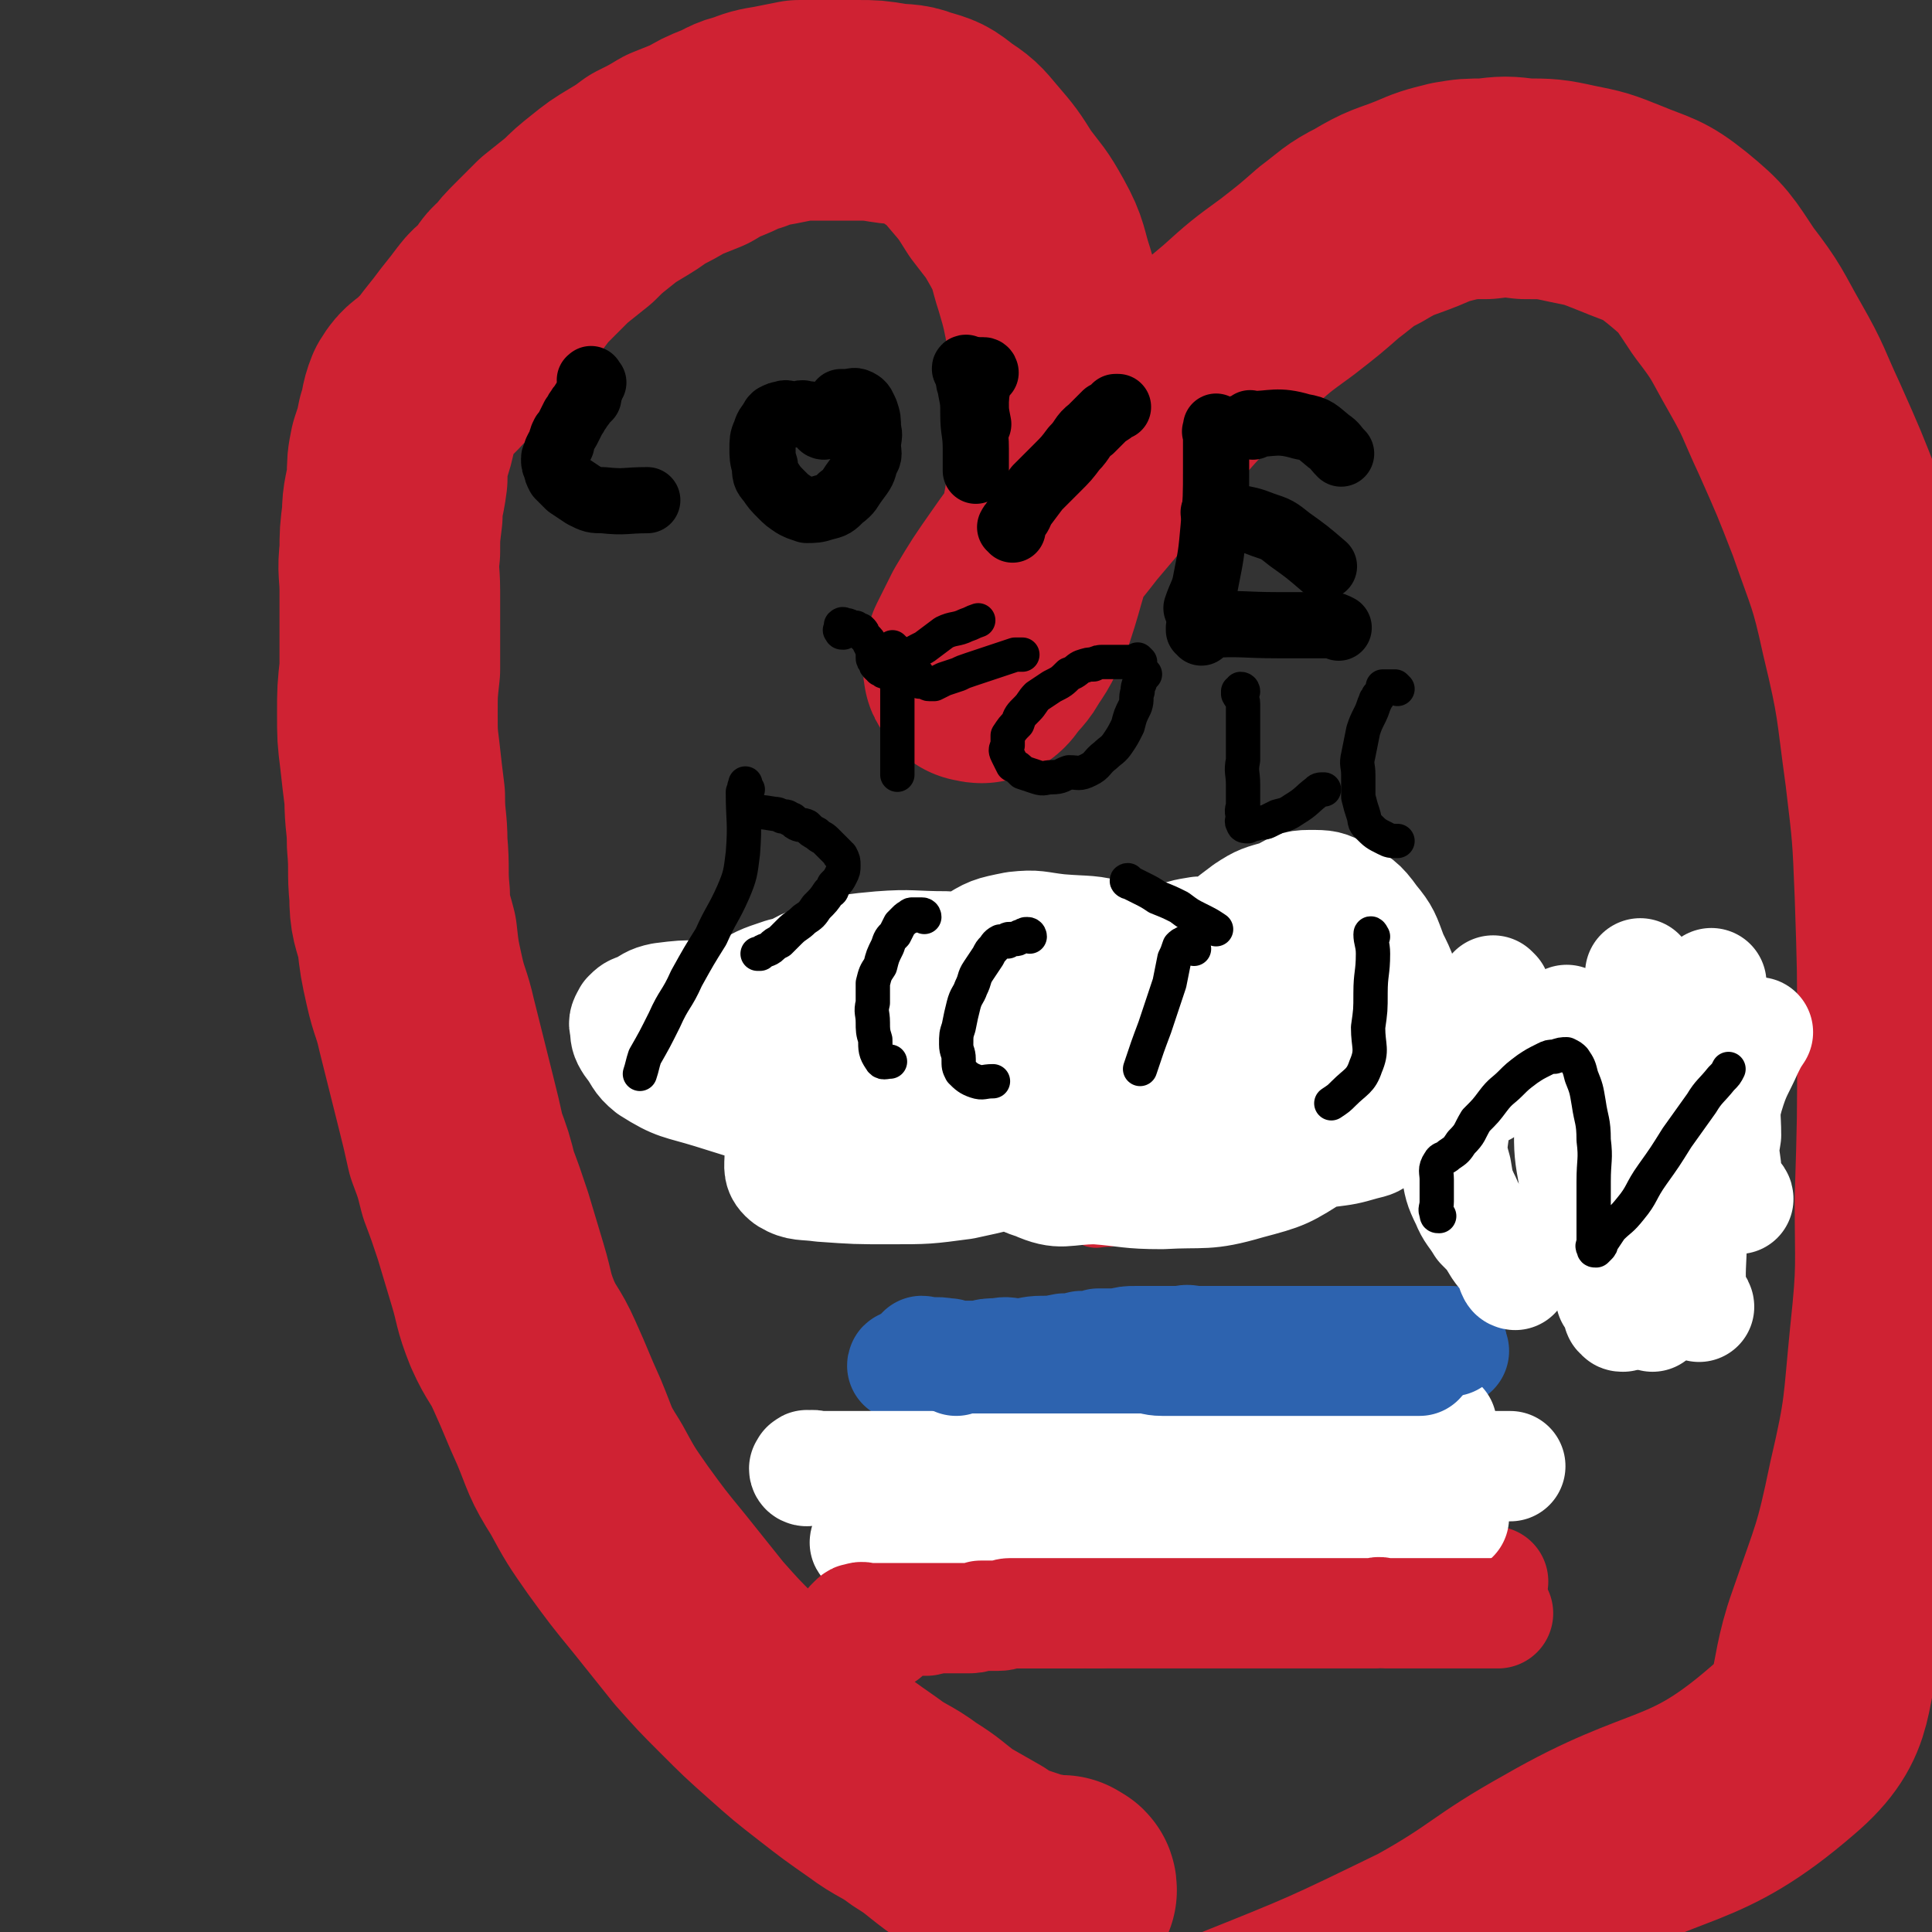 <svg viewBox='0 0 788 788' version='1.1' xmlns='http://www.w3.org/2000/svg' xmlns:xlink='http://www.w3.org/1999/xlink'><rect x="0" y="0" width="788" height="788" fill="#333333" stroke="none"/><g fill='none' stroke='#CF2233' stroke-width='90' stroke-linecap='round' stroke-linejoin='round'><path d='M435,771c0,-1 0,-1 -1,-1 0,-1 0,0 -1,0 0,0 0,-1 0,-1 -1,0 -2,0 -3,0 -1,0 -1,0 -3,0 -2,-1 -2,-1 -4,-1 -3,-1 -3,-1 -6,-2 -3,-1 -3,-1 -6,-2 -5,-2 -5,-2 -9,-5 -7,-4 -7,-4 -14,-8 -8,-6 -7,-6 -15,-11 -8,-6 -9,-5 -17,-11 -10,-7 -10,-7 -19,-14 -9,-7 -9,-7 -18,-15 -9,-8 -9,-8 -18,-17 -8,-8 -8,-8 -16,-17 -8,-10 -8,-10 -16,-20 -9,-11 -9,-11 -17,-22 -7,-10 -7,-10 -13,-21 -7,-11 -6,-11 -11,-23 -5,-11 -5,-12 -10,-23 -4,-9 -5,-8 -9,-17 -4,-10 -3,-10 -6,-20 -3,-10 -3,-10 -6,-20 -3,-9 -3,-9 -6,-17 -2,-8 -2,-8 -5,-16 -2,-9 -2,-9 -4,-17 -2,-8 -2,-8 -4,-16 -2,-8 -2,-8 -4,-16 -2,-9 -3,-9 -5,-18 -2,-9 -2,-9 -3,-18 -2,-8 -3,-8 -3,-17 -1,-10 0,-10 -1,-21 0,-9 -1,-9 -1,-19 -1,-8 -1,-8 -2,-17 -1,-8 -1,-8 -1,-17 0,-9 0,-9 1,-18 0,-9 0,-9 0,-17 0,-8 0,-8 0,-15 0,-8 -1,-8 0,-16 0,-7 0,-7 1,-15 0,-7 1,-7 2,-15 0,-6 0,-6 1,-11 2,-6 2,-6 3,-11 2,-6 1,-6 3,-11 3,-5 4,-4 8,-8 4,-4 4,-4 7,-8 4,-5 4,-5 7,-9 4,-5 4,-5 7,-9 3,-4 4,-3 7,-7 3,-4 2,-4 6,-7 3,-4 3,-4 7,-8 4,-4 4,-4 8,-8 5,-4 5,-4 10,-8 4,-4 4,-4 9,-8 5,-4 5,-4 10,-7 5,-3 5,-3 9,-6 6,-3 6,-3 11,-6 5,-2 5,-2 10,-4 5,-3 5,-3 10,-5 5,-2 5,-3 10,-4 5,-2 5,-2 11,-3 5,-1 5,-1 10,-2 6,0 6,0 12,0 6,0 6,0 12,0 6,0 6,0 12,1 6,1 7,0 12,2 7,2 7,2 12,6 6,4 6,4 11,10 6,7 6,7 11,15 6,8 6,7 11,16 5,9 4,10 7,19 3,10 3,11 5,21 2,10 2,10 2,20 0,12 0,12 0,24 -1,13 -1,13 -3,27 -2,11 -2,11 -6,22 -3,10 -3,11 -6,20 -4,8 -3,8 -8,15 -2,4 -3,4 -6,8 -1,1 -1,2 -3,3 -1,1 -1,0 -2,0 -1,0 -1,0 -1,0 -1,-1 -1,-1 -1,-2 0,-3 0,-3 1,-6 3,-6 3,-6 6,-12 6,-10 6,-10 13,-20 9,-13 10,-13 20,-26 11,-13 11,-13 22,-26 12,-14 11,-14 23,-27 10,-11 10,-11 22,-21 10,-9 10,-9 21,-17 9,-7 9,-7 17,-14 8,-6 8,-7 16,-11 10,-6 10,-5 20,-9 7,-3 7,-3 15,-5 6,-1 6,-1 13,-1 8,-1 8,-1 16,0 9,0 10,0 19,2 10,2 10,2 20,6 12,5 13,4 23,12 11,9 11,10 19,22 10,13 9,13 17,27 8,14 7,14 14,29 8,18 8,18 15,36 8,23 9,23 14,46 7,29 6,29 10,58 3,25 3,25 4,50 1,30 1,30 1,59 0,33 0,33 -1,65 0,28 1,28 -2,56 -3,30 -2,31 -9,61 -6,29 -7,29 -17,58 -9,25 -2,33 -22,50 -37,32 -46,23 -91,49 -27,15 -26,18 -53,33 -39,19 -39,19 -79,35 -46,19 -45,23 -92,36 -32,8 -34,7 -66,7 -8,0 -7,-4 -14,-8 '/></g>
<g fill='none' stroke='#CF2233' stroke-width='7' stroke-linecap='round' stroke-linejoin='round'><path d='M314,386c0,0 0,-1 -1,-1 0,0 0,0 0,-1 0,0 0,0 -1,0 0,-1 0,-1 -1,-1 0,0 -1,0 -1,0 -1,1 -1,1 -2,2 -1,2 -1,2 -2,4 -1,4 -2,4 -2,8 -1,12 -1,12 -1,24 -1,19 -1,19 -2,39 0,5 0,5 0,9 '/><path d='M299,390c0,0 0,-1 -1,-1 0,0 0,1 0,1 0,0 0,0 -1,0 0,0 -1,0 -1,0 0,-1 0,-1 1,-1 0,-1 0,-1 1,-1 1,-1 1,-1 2,-2 3,-1 2,-1 5,-2 3,-2 4,-2 7,-2 5,-1 5,0 9,0 5,-1 5,-1 11,0 5,0 5,0 10,1 4,1 4,1 8,3 3,2 3,3 5,6 1,3 1,3 1,6 1,3 2,3 1,6 -2,3 -2,4 -5,6 -11,6 -12,6 -24,11 -20,7 -20,6 -41,11 -8,2 -8,2 -17,3 '/><path d='M407,369c0,0 0,0 -1,-1 0,0 0,0 -1,0 -1,0 -1,0 -1,0 -1,0 -1,0 -2,1 -1,0 -1,0 -1,1 -1,2 -1,2 -2,4 -1,3 -1,3 -1,7 -2,5 -2,5 -3,10 -1,7 0,7 -1,14 -1,7 -1,7 -2,15 -1,8 -1,8 -1,15 -1,7 -1,7 0,14 0,5 0,5 2,10 1,3 1,3 4,5 2,2 3,2 6,3 3,1 3,0 6,0 1,0 1,0 2,0 '/><path d='M445,371c0,0 -1,-1 -1,-1 -1,0 -1,0 -1,0 -1,1 -1,1 -1,1 -1,1 -1,1 -1,3 0,2 0,2 -1,5 0,6 0,6 0,11 -1,6 -1,6 -1,13 -1,9 0,9 -1,17 -1,8 -1,8 -1,17 -1,8 -1,8 -2,15 -1,7 -1,7 -1,15 -1,7 -1,7 -1,14 0,5 -1,5 0,11 0,4 0,5 2,8 3,3 4,3 9,5 4,1 4,0 9,0 '/><path d='M526,378c0,0 -1,0 -1,-1 -1,0 -1,-1 -1,-1 -2,0 -2,0 -3,0 -2,1 -2,2 -3,4 -1,2 0,2 -1,5 -1,5 -2,5 -3,10 -1,12 0,12 -1,24 -1,13 -1,13 -3,25 -3,16 -2,17 -6,33 0,2 -1,2 -2,4 '/><path d='M485,378c-1,0 -1,0 -1,-1 -1,0 -1,-1 0,-1 1,-1 1,-1 2,-1 2,-1 2,-1 5,-1 8,0 8,0 17,0 12,0 12,0 24,0 '/><path d='M615,396c0,0 -1,0 -1,-1 0,0 1,-1 1,0 -1,1 -1,1 -2,3 -2,5 -3,5 -5,11 -4,11 -4,11 -8,22 -4,12 -4,12 -7,24 -2,7 -1,7 -2,13 '/><path d='M647,537c0,0 0,0 -1,-1 0,0 0,0 -1,-1 -1,-1 -1,-1 -2,-2 -1,-3 -1,-3 -1,-5 0,-7 0,-7 0,-13 1,-8 0,-8 1,-17 2,-9 1,-9 4,-19 3,-7 4,-7 8,-15 3,-6 4,-5 7,-11 3,-3 2,-3 5,-6 1,-3 1,-3 3,-5 1,0 1,-1 2,-1 1,0 2,-1 3,0 3,4 3,5 5,9 2,6 3,6 5,13 2,7 1,7 3,14 2,8 2,8 3,15 1,6 1,6 2,13 1,4 1,4 2,8 0,2 1,2 1,4 0,1 0,2 0,1 1,-1 1,-2 2,-3 2,-7 3,-7 5,-14 4,-13 3,-13 7,-25 3,-11 3,-11 7,-21 3,-9 2,-9 5,-17 1,-3 2,-3 3,-5 '/></g>
<g fill='none' stroke='#2D63AF' stroke-width='27' stroke-linecap='round' stroke-linejoin='round'><path d='M375,561c0,0 0,0 -1,-1 0,0 -1,0 -1,0 0,-1 1,-1 1,-1 6,0 6,0 11,0 8,0 8,0 15,0 5,0 5,0 11,0 5,0 5,0 11,0 4,0 4,0 8,0 5,0 5,0 9,0 6,0 6,0 11,0 2,0 2,0 4,0 5,0 5,0 9,-1 5,0 5,0 9,0 4,-1 4,-1 7,-1 4,-1 4,-1 8,-1 4,0 4,0 7,0 6,0 6,0 11,0 3,-1 3,-1 6,-1 4,-1 4,-1 8,-1 5,0 5,0 10,-1 5,0 5,0 9,0 5,-1 5,-1 10,-1 3,-1 3,-1 6,-1 5,0 5,0 10,0 2,0 2,0 5,0 4,0 4,0 7,0 4,-1 4,-1 7,-1 1,0 1,0 3,0 0,0 0,0 1,0 2,1 2,1 4,1 0,0 0,0 1,0 '/></g>
<g fill='none' stroke='#2D63AF' stroke-width='45' stroke-linecap='round' stroke-linejoin='round'><path d='M370,558c0,-1 -1,-1 -1,-1 -1,-1 -1,0 -1,0 2,0 2,0 4,0 4,0 4,0 9,0 3,0 3,0 6,0 3,0 3,0 6,0 1,0 1,0 3,0 3,0 3,0 6,0 3,0 3,0 6,0 3,0 3,0 6,0 3,0 3,0 6,0 3,0 3,0 7,0 2,0 2,0 4,0 1,0 1,-1 3,-1 3,0 3,0 6,0 2,0 2,0 4,0 4,0 4,0 7,0 1,0 1,0 2,0 2,0 2,0 3,0 3,0 3,0 6,0 2,0 2,0 5,0 1,0 1,0 3,0 2,0 2,0 3,0 2,0 2,0 3,0 2,0 2,0 4,0 1,0 1,0 2,0 2,0 2,0 3,0 2,0 2,0 3,0 2,0 2,0 3,0 2,0 2,0 3,0 2,0 2,0 4,0 2,-1 2,0 4,0 2,0 2,0 4,0 2,0 2,0 4,0 1,0 1,0 1,0 1,-1 1,-1 1,-1 2,-1 2,-1 3,-1 2,0 2,0 3,-1 2,0 3,0 5,0 1,0 1,0 2,0 1,-1 1,-1 1,-1 0,-1 0,-1 1,-1 0,0 0,0 0,0 1,0 1,-1 2,-1 1,0 1,0 2,0 1,0 1,0 2,-1 1,0 1,0 2,0 1,0 1,0 2,0 2,0 2,0 3,0 1,0 1,0 2,0 2,0 2,0 3,1 2,0 2,0 3,0 1,0 1,0 3,0 1,0 1,0 2,0 1,0 1,0 3,0 1,0 1,0 2,0 1,0 1,0 3,0 1,0 1,0 3,0 1,0 1,0 3,0 2,0 2,0 3,0 2,0 2,0 4,0 2,0 2,0 4,0 2,0 2,0 4,0 1,0 1,0 3,0 1,0 1,0 3,0 1,0 1,-1 2,0 2,0 2,0 3,1 '/></g>
<g fill='none' stroke='#CF2233' stroke-width='45' stroke-linecap='round' stroke-linejoin='round'><path d='M361,667c0,0 -1,-1 -1,-1 -1,0 -1,1 -1,1 0,-1 0,-1 1,-2 0,0 0,0 0,-1 0,0 -1,0 0,-1 0,0 0,0 0,-1 1,0 1,0 2,0 1,0 1,0 2,0 1,0 1,0 2,0 1,0 1,0 2,0 2,-1 2,-1 3,-1 2,0 2,0 3,0 2,0 2,0 4,0 1,-1 1,-1 3,-1 1,0 1,0 3,-1 2,0 2,0 4,-1 3,0 3,0 6,0 3,0 3,0 6,0 3,0 3,0 6,0 2,0 2,0 5,0 3,0 3,0 5,0 3,0 3,0 6,0 2,0 2,0 5,0 2,0 2,0 5,0 1,0 1,0 3,0 2,0 2,0 4,0 2,0 2,0 4,-1 1,0 1,0 2,1 2,0 2,0 3,0 1,-1 1,-1 2,-1 2,-1 2,0 4,0 1,0 1,0 2,0 1,0 1,0 3,0 1,0 1,0 2,0 1,0 1,0 2,0 1,0 1,0 3,0 1,0 1,0 2,0 1,0 1,0 2,0 1,0 1,0 2,0 1,0 1,0 2,0 1,0 1,0 2,0 1,0 1,0 2,0 1,0 1,0 2,0 1,0 1,0 2,0 1,0 1,0 2,0 1,0 1,0 2,0 2,0 2,0 3,0 1,0 1,0 2,0 2,0 2,0 3,0 1,0 1,0 3,0 1,0 1,0 2,0 2,0 2,0 3,0 1,0 1,0 2,0 1,0 1,0 3,0 1,0 1,0 3,0 2,0 2,0 5,0 1,0 1,0 3,0 3,0 3,0 5,0 2,0 2,0 5,0 2,0 2,0 5,0 2,0 2,-1 5,-1 2,0 2,0 4,0 2,0 2,0 4,0 2,0 2,0 4,-1 2,0 2,0 4,0 2,0 2,-1 4,-1 1,0 1,0 3,-1 1,0 1,-1 2,-1 0,0 0,0 1,0 1,0 1,0 2,0 1,-1 1,-1 2,-1 1,-1 1,-1 3,-1 1,0 1,0 3,-1 1,0 1,0 2,0 1,-1 1,-1 2,-1 2,0 2,0 3,0 1,0 1,0 3,0 1,0 1,0 2,0 2,0 2,0 3,0 1,0 1,0 2,0 2,0 2,0 4,0 1,0 1,0 2,0 1,0 1,0 1,0 1,0 1,-1 2,-1 2,0 2,0 3,-1 1,0 1,0 2,-1 1,0 1,0 2,0 1,0 1,0 2,0 0,0 0,0 0,0 '/></g>
<g fill='none' stroke='#FFFFFF' stroke-width='45' stroke-linecap='round' stroke-linejoin='round'><path d='M371,606c-1,0 -1,0 -1,-1 -1,0 0,0 0,0 0,-1 0,-1 0,-1 0,0 1,0 1,0 1,0 1,0 2,0 1,0 1,0 2,0 2,0 2,0 3,0 2,0 2,0 4,0 3,0 3,0 6,0 4,0 4,0 7,0 3,0 3,0 6,0 4,0 4,0 7,0 3,0 3,0 6,0 2,0 2,0 5,0 2,0 2,0 4,0 2,0 2,0 5,0 2,0 2,0 4,0 2,0 2,0 4,0 2,0 2,0 4,0 2,0 2,0 4,0 1,0 1,0 2,0 1,0 1,0 2,0 1,0 1,0 2,0 2,0 2,0 4,0 1,0 1,0 2,0 1,0 1,0 3,0 1,0 1,0 2,0 1,0 1,0 2,0 1,0 1,0 3,0 0,0 0,0 1,0 1,0 1,0 2,0 2,0 2,0 3,0 2,0 2,0 3,0 1,0 1,0 3,0 1,0 1,0 2,0 2,0 2,0 4,0 1,0 1,0 3,0 2,0 2,0 3,0 2,0 2,0 4,0 2,0 2,0 4,0 1,0 1,0 3,0 2,0 2,0 4,0 2,0 2,0 4,0 2,0 2,0 4,0 3,-1 3,0 5,0 2,0 2,0 4,0 3,-1 3,-1 5,-1 3,-1 3,-1 5,-1 3,0 3,0 5,0 2,0 2,-1 4,-1 1,0 1,0 3,0 2,0 2,0 3,0 2,0 2,0 4,0 2,0 2,0 3,0 2,0 2,0 3,0 2,0 2,0 3,0 2,0 2,0 3,0 1,-1 1,-1 2,-1 1,0 2,0 3,0 2,0 2,0 3,0 2,0 2,0 3,0 2,0 2,0 3,0 3,0 3,0 5,0 1,0 1,0 1,1 '/><path d='M556,598c0,0 -2,-1 -1,-1 4,0 5,0 10,1 5,0 5,0 10,0 7,0 7,0 13,0 14,0 14,0 28,0 '/><path d='M535,585c0,-1 -1,-1 -1,-1 0,-1 0,-1 0,-1 0,0 0,0 0,-1 '/><path d='M494,573c-1,-1 -2,-2 -1,-1 0,0 0,1 2,2 0,1 0,1 1,2 1,1 1,1 3,1 1,1 1,1 2,2 1,0 1,0 2,1 2,0 2,0 3,0 3,0 3,0 5,0 3,0 3,0 5,0 3,0 3,0 5,0 2,0 2,0 5,0 2,0 2,1 4,1 2,0 2,0 5,0 2,0 2,0 4,0 3,0 3,0 5,0 3,0 3,0 7,0 2,0 2,0 5,0 3,0 3,0 5,0 3,0 3,0 6,0 2,0 2,0 5,0 2,0 2,0 4,0 2,0 2,0 4,0 2,0 2,0 4,0 2,0 2,0 4,0 '/><path d='M329,600c0,0 -1,0 -1,-1 0,0 1,0 1,0 0,-1 -1,-1 0,-1 0,-1 1,0 1,0 2,-1 2,0 3,0 2,0 2,0 5,0 4,0 4,0 8,0 4,0 4,0 7,0 5,0 5,0 9,0 4,0 4,0 8,0 4,0 4,0 9,0 5,0 5,0 9,0 6,0 6,0 11,0 5,0 5,0 10,0 5,0 5,0 9,0 5,0 5,0 9,0 4,0 4,0 9,0 4,0 4,0 8,0 5,0 5,0 9,0 4,0 4,0 9,0 3,0 3,0 7,0 4,0 4,0 9,0 0,0 0,0 0,0 '/><path d='M354,630c0,0 -2,-1 -1,-1 4,0 5,1 10,1 7,0 7,0 13,0 5,0 5,0 10,0 6,0 6,0 12,0 5,0 5,0 10,0 5,0 5,-1 9,-1 5,0 5,-1 9,-1 4,0 4,0 8,0 6,0 6,0 12,0 3,0 3,0 6,0 5,0 5,0 11,0 4,-1 4,-1 7,-1 4,-1 4,-1 7,-1 3,0 3,0 6,0 2,0 2,0 5,0 3,0 3,0 7,0 4,0 4,1 7,1 3,0 3,0 6,0 3,0 3,0 5,0 3,0 3,0 7,-1 3,0 3,0 5,-1 4,0 4,0 8,0 3,-1 3,-1 6,-1 3,0 3,0 7,0 3,0 3,-1 7,-1 4,0 4,0 9,-1 5,0 5,-1 10,-1 10,-1 10,-1 21,-2 '/></g>
<g fill='none' stroke='#CF2233' stroke-width='45' stroke-linecap='round' stroke-linejoin='round'><path d='M349,664c0,0 -1,-1 -1,-1 0,0 0,0 0,0 -1,-1 -1,-1 -1,-1 0,0 0,0 1,-1 0,0 0,0 0,0 1,-1 1,-1 2,-1 2,-1 2,0 4,0 3,0 3,0 7,0 3,0 3,0 6,0 4,0 4,0 7,0 3,0 3,0 6,0 3,0 3,0 6,0 4,0 4,0 8,0 3,0 3,0 6,-1 3,0 3,0 7,0 3,0 3,-1 5,-1 3,0 3,0 6,0 3,0 3,0 6,0 4,0 4,0 7,0 3,0 3,0 6,0 2,0 2,0 5,0 3,0 3,0 5,0 3,0 3,0 7,0 2,0 2,0 5,0 2,0 2,0 5,0 2,0 2,0 5,0 2,0 2,0 4,0 3,0 3,0 5,0 3,0 3,0 5,0 3,0 3,0 6,0 3,0 3,0 7,0 2,0 2,0 5,0 2,0 2,0 4,0 3,0 3,0 7,0 2,0 2,0 5,0 3,0 3,0 5,0 3,0 3,0 5,0 2,0 2,0 5,0 2,0 2,0 5,0 2,0 2,0 4,0 2,0 2,0 4,0 2,0 2,0 4,0 2,0 2,0 4,0 2,0 2,0 4,0 2,0 2,0 4,0 2,-1 2,0 4,0 3,0 3,0 5,0 3,0 3,0 6,0 3,0 3,0 6,0 3,0 3,0 6,0 2,0 2,0 4,0 2,0 2,0 4,0 2,0 2,0 4,0 2,0 2,0 3,0 2,0 2,0 3,0 1,0 1,0 3,0 0,0 0,0 1,0 0,0 0,0 1,0 '/></g>
<g fill='none' stroke='#2D63AF' stroke-width='45' stroke-linecap='round' stroke-linejoin='round'><path d='M377,552c0,0 0,-1 -1,-1 0,0 0,1 0,1 5,0 5,-1 10,0 2,0 1,0 3,1 2,0 2,0 4,0 4,0 4,0 7,0 3,-1 3,-1 7,-1 4,-1 4,0 8,0 5,0 5,-1 10,-1 4,0 4,0 9,-1 3,0 3,0 7,-1 4,0 4,0 7,-1 4,0 4,0 8,0 4,-1 4,-1 7,-1 4,0 4,0 7,0 3,0 3,0 6,0 3,0 3,0 6,0 3,-1 3,0 6,0 3,0 3,0 5,0 3,0 3,0 6,0 2,0 2,0 5,0 2,0 2,0 4,0 2,0 2,0 4,0 2,0 2,0 4,0 2,0 2,0 4,0 2,0 2,0 4,0 3,0 3,0 6,0 2,0 2,0 4,0 2,0 2,0 4,0 2,0 2,0 4,0 2,0 2,0 4,0 2,0 2,0 4,0 3,0 3,0 6,0 2,0 2,0 4,0 3,0 3,0 5,0 2,0 2,0 5,0 2,0 2,0 5,0 2,0 2,0 4,0 2,0 2,0 4,0 2,0 2,0 4,0 1,0 1,0 3,0 1,0 1,0 2,0 0,0 0,0 0,0 '/><path d='M390,555c0,-1 -1,-1 -1,-1 1,-1 2,0 3,0 2,0 2,0 4,0 4,0 4,0 8,0 4,0 4,0 8,0 5,0 5,0 9,0 4,0 4,0 8,0 5,0 5,0 10,0 5,0 5,0 10,0 5,0 5,0 9,0 4,0 4,0 8,0 4,0 4,1 8,1 4,0 4,0 7,0 4,0 4,0 8,0 3,0 3,0 7,0 3,0 3,0 5,0 4,0 4,0 8,0 4,0 4,0 8,0 4,0 4,0 7,0 5,0 5,0 9,0 5,0 5,0 9,0 4,0 4,0 8,0 4,0 4,0 7,0 6,0 6,0 11,0 6,0 6,0 11,0 '/></g>
<g fill='none' stroke='#FFFFFF' stroke-width='45' stroke-linecap='round' stroke-linejoin='round'><path d='M476,438c0,-1 -1,-1 -1,-1 0,-4 0,-4 0,-7 1,-6 -1,-6 1,-11 1,-3 2,-2 5,-4 3,-2 3,-2 7,-4 5,-3 5,-3 10,-6 6,-2 6,-3 13,-4 6,-2 6,-2 13,-2 6,0 6,0 12,1 6,2 7,1 11,5 5,3 5,4 8,10 3,5 3,6 3,12 -1,5 0,7 -4,11 -5,7 -6,6 -14,11 -10,5 -11,5 -22,9 -11,3 -11,3 -23,3 -8,1 -8,1 -16,-1 -5,-1 -7,-1 -9,-5 -3,-4 -3,-6 -3,-12 1,-7 2,-7 4,-14 4,-12 3,-13 8,-24 6,-11 6,-11 14,-21 7,-7 7,-7 15,-13 6,-4 7,-4 14,-6 6,-3 6,-4 12,-4 7,0 7,0 13,3 7,4 8,4 13,11 5,6 5,7 8,15 4,8 4,8 5,17 1,8 1,8 0,15 -2,7 -1,8 -5,14 -4,7 -4,8 -10,13 -8,5 -9,5 -18,7 -12,3 -12,2 -24,2 -10,0 -11,0 -20,-2 -9,-2 -10,-1 -18,-6 -6,-4 -6,-5 -9,-11 -2,-5 -2,-6 -2,-11 -1,-5 -1,-6 1,-11 1,-6 2,-6 5,-11 3,-5 3,-6 8,-9 5,-4 6,-3 12,-4 7,-1 8,-1 15,0 11,2 12,1 22,5 8,4 9,5 15,12 7,8 7,9 11,19 4,8 3,9 6,18 1,5 1,5 2,10 0,3 1,4 -1,6 -2,3 -3,3 -7,4 -7,2 -7,2 -15,3 -12,0 -12,0 -24,-1 -14,-2 -16,0 -29,-6 -11,-4 -11,-6 -19,-15 -5,-6 -4,-7 -7,-14 -2,-7 -2,-7 -2,-15 0,-7 0,-7 2,-14 2,-6 3,-6 7,-12 3,-5 3,-6 8,-9 5,-3 6,-3 12,-4 8,0 8,0 16,2 11,3 12,2 21,7 10,5 12,5 19,13 7,8 6,10 9,20 3,9 3,10 3,20 -1,7 0,8 -4,13 -6,9 -7,10 -15,15 -14,9 -14,9 -29,13 -17,5 -18,3 -35,4 -14,0 -14,-1 -27,-2 -13,0 -14,3 -25,-2 -7,-2 -8,-4 -10,-11 -3,-8 -2,-9 -1,-18 0,-8 0,-8 2,-16 2,-7 2,-8 5,-15 4,-8 3,-9 8,-16 4,-6 4,-7 9,-11 4,-4 4,-5 10,-7 5,-2 6,-2 12,-2 7,0 8,-1 14,2 9,4 9,4 15,10 7,7 7,7 12,15 5,9 5,10 8,19 2,7 2,7 2,15 0,4 0,4 -2,8 -3,3 -3,3 -8,5 -9,4 -9,4 -19,6 -12,2 -12,2 -25,2 -16,0 -17,1 -32,-3 -10,-3 -12,-3 -19,-9 -6,-5 -5,-7 -7,-14 -3,-6 -2,-7 -2,-14 0,-6 0,-7 2,-13 1,-6 1,-7 4,-12 3,-4 3,-5 7,-8 5,-4 5,-4 11,-6 5,-2 6,-1 12,0 9,1 9,1 17,3 9,3 10,1 17,7 9,6 8,7 14,17 5,9 6,10 9,20 2,7 2,8 2,15 -1,4 -1,5 -4,8 -6,5 -7,5 -15,7 -12,3 -13,2 -26,3 -15,0 -15,-1 -30,-2 -13,-2 -14,0 -26,-5 -8,-3 -9,-4 -14,-10 -4,-6 -4,-7 -4,-15 -1,-7 -1,-7 0,-14 2,-7 2,-7 5,-14 3,-7 2,-8 7,-14 6,-7 6,-7 14,-11 8,-5 8,-5 18,-7 9,-1 9,0 18,1 12,1 12,0 23,3 9,3 10,4 16,10 8,8 8,9 13,20 5,9 4,9 7,18 2,8 2,8 2,15 0,5 0,6 -3,10 -4,5 -5,5 -11,7 -9,3 -10,3 -20,3 -15,0 -15,-3 -31,-4 -21,-1 -21,0 -42,-2 -15,-2 -16,-1 -30,-6 -7,-3 -8,-3 -13,-9 -4,-5 -3,-6 -5,-11 -1,-5 -1,-6 -1,-11 0,-4 0,-5 1,-9 2,-3 1,-4 4,-6 3,-3 4,-3 8,-4 8,-2 9,-1 17,0 13,1 13,1 25,5 14,6 15,5 26,14 10,8 9,9 16,20 5,6 6,7 7,14 1,5 1,7 -2,11 -7,6 -9,5 -18,8 -14,5 -14,5 -28,8 -15,2 -15,2 -30,2 -14,0 -14,0 -28,-1 -7,-1 -9,0 -14,-3 -4,-3 -3,-5 -3,-9 0,-8 1,-8 2,-15 1,-7 1,-7 3,-14 1,-5 2,-5 4,-10 1,-5 1,-5 3,-9 1,-2 1,-3 3,-5 2,-1 2,-1 5,-2 2,-1 2,-1 4,-1 3,0 4,-1 6,1 5,3 5,4 8,8 4,5 3,5 6,11 2,5 2,5 3,11 1,3 1,3 0,6 0,3 0,5 -2,6 -4,2 -5,2 -10,2 -9,-1 -9,-1 -18,-4 -11,-3 -11,-2 -21,-7 -7,-3 -8,-4 -13,-9 -4,-4 -4,-5 -5,-9 -1,-4 0,-4 2,-7 2,-5 3,-5 7,-8 5,-4 5,-5 11,-7 7,-3 7,-4 14,-5 7,-1 7,-1 15,0 8,0 9,-1 17,1 8,3 9,4 15,9 6,6 6,7 11,15 5,8 5,8 8,16 2,5 1,5 2,10 0,3 1,4 -1,5 -3,4 -4,4 -9,5 -9,1 -10,-1 -19,-2 -20,-4 -20,-3 -40,-8 -20,-4 -20,-4 -39,-10 -13,-4 -14,-3 -25,-10 -5,-4 -4,-5 -8,-10 -2,-3 -2,-4 -2,-7 -1,-2 0,-3 1,-5 2,-2 2,-2 5,-3 4,-2 4,-3 9,-4 8,-1 8,-1 16,-1 10,-1 10,0 21,1 12,1 12,0 24,2 10,2 11,2 19,7 8,4 7,5 13,11 4,4 4,5 8,10 2,3 3,3 4,6 1,2 1,3 0,4 -1,2 -2,3 -4,3 -7,2 -8,2 -15,2 -12,0 -12,0 -24,-1 -11,-1 -11,0 -22,-3 -6,-1 -7,-1 -12,-4 -3,-3 -3,-4 -5,-9 -1,-3 0,-3 1,-7 1,-4 1,-4 3,-8 3,-4 4,-4 8,-9 7,-6 6,-7 14,-12 9,-6 9,-6 19,-9 10,-3 10,-3 21,-4 13,-1 13,0 27,0 11,1 11,0 23,2 9,2 9,2 17,5 7,2 8,2 13,6 3,3 3,4 5,8 1,4 1,4 0,8 -1,3 -1,4 -4,6 -8,4 -9,4 -18,4 -16,1 -16,0 -31,-1 -26,-1 -26,-1 -52,-2 -16,0 -16,0 -32,-1 -7,0 -7,0 -13,-2 -2,0 -2,-1 -2,-3 0,-2 1,-3 3,-5 3,-3 3,-4 7,-6 8,-5 8,-5 17,-8 12,-3 13,-3 26,-4 25,-1 25,0 51,1 19,0 19,0 39,3 15,2 16,1 31,6 11,4 12,4 22,10 6,5 5,7 11,13 6,5 6,5 12,10 3,3 3,3 6,6 1,1 2,1 2,3 1,1 0,2 0,2 -2,1 -3,1 -5,1 -8,-1 -8,-2 -16,-3 -7,-1 -7,-2 -14,-2 -25,-2 -25,-1 -50,-3 -4,0 -6,0 -7,-2 -1,-2 1,-3 2,-6 2,-2 2,-2 4,-3 4,-3 5,-3 10,-3 9,-2 9,-2 19,-2 23,0 23,0 46,1 18,0 18,0 37,2 14,1 14,1 27,4 9,1 9,2 18,4 5,2 5,1 10,3 3,2 3,2 5,3 1,1 2,2 1,3 0,1 -1,1 -2,1 -1,1 -1,0 -2,0 -4,0 -4,1 -8,0 -5,0 -5,-1 -9,-1 -4,-1 -4,-1 -7,-2 -1,0 -1,-1 -3,-1 -1,-1 -1,-2 -1,-2 0,-1 1,0 3,0 4,-1 4,-1 8,-1 10,-1 10,-1 19,-1 10,0 10,0 19,1 10,0 10,0 19,1 7,0 7,0 14,0 5,0 5,0 10,0 2,0 2,0 4,0 0,0 0,0 0,0 -2,-1 -2,-1 -4,-1 -5,-1 -5,-1 -10,-2 -6,0 -7,1 -13,-1 -5,-1 -5,-2 -10,-4 -4,-3 -5,-2 -9,-6 -4,-3 -4,-3 -7,-6 -4,-6 -3,-6 -6,-12 -1,-1 -1,-1 -1,-2 0,0 -1,-1 -1,-1 0,1 1,1 1,2 0,2 0,2 0,4 0,5 0,5 0,10 0,7 1,7 2,13 '/><path d='M674,537c0,0 0,0 -1,-1 0,0 0,0 -1,0 0,-1 0,-1 -1,-3 -1,-3 -1,-3 -1,-6 -2,-6 -2,-6 -2,-12 -1,-13 -1,-13 -1,-25 0,-17 0,-17 0,-34 0,-13 0,-13 1,-27 0,-10 0,-10 0,-21 1,-5 1,-5 1,-11 '/><path d='M662,537c-1,0 -1,0 -1,-1 -1,0 -1,0 -1,-1 -1,-3 -1,-3 -3,-6 -2,-7 -2,-7 -5,-14 -3,-8 -2,-8 -5,-17 -2,-8 -3,-8 -5,-17 -2,-11 -2,-11 -2,-22 -1,-11 -1,-11 -1,-23 0,-10 0,-10 0,-20 '/><path d='M618,520c0,0 -1,0 -1,-1 -1,-1 0,-2 -1,-3 -2,-4 -3,-4 -5,-7 -3,-5 -3,-5 -7,-9 -3,-5 -4,-5 -6,-10 -3,-6 -3,-7 -4,-13 -2,-7 -2,-8 -1,-15 1,-9 2,-8 4,-17 '/><path d='M693,533c0,0 0,-1 -1,-1 0,-1 0,0 -1,-1 0,0 1,0 1,0 -1,-1 -2,-1 -2,-2 -1,-12 0,-13 0,-25 -1,-8 -1,-8 0,-16 0,-7 0,-7 0,-14 0,-8 0,-8 0,-16 1,-8 1,-8 2,-17 0,-7 0,-7 1,-14 0,-5 0,-5 1,-11 1,-2 2,-2 2,-5 2,-5 1,-5 2,-10 '/><path d='M709,489c0,-1 -1,-1 -1,-1 -1,-1 -1,-1 -1,-1 0,-1 0,-1 -1,-2 -1,-1 -1,-1 -1,-2 -1,-3 -1,-4 -1,-7 -1,-7 -1,-7 0,-13 0,-8 -1,-9 1,-16 3,-10 4,-10 8,-19 2,-4 2,-4 4,-7 '/></g>
<g fill='none' stroke='#000000' stroke-width='14' stroke-linecap='round' stroke-linejoin='round'><path d='M305,322c-1,0 -1,0 -1,-1 -1,0 0,0 0,-1 0,0 0,-1 0,0 0,1 0,1 -1,3 0,12 1,12 0,25 -1,8 -1,9 -4,16 -4,9 -5,9 -9,18 -5,8 -5,8 -10,17 -4,9 -5,8 -9,17 -4,8 -4,8 -8,15 -1,3 -1,4 -2,7 '/><path d='M306,332c0,0 -2,-1 -1,-1 4,0 5,0 11,1 1,0 1,0 3,1 2,0 2,0 3,1 2,0 1,1 3,2 2,1 2,0 4,1 2,2 2,2 4,3 2,2 2,1 4,3 1,1 1,1 3,3 1,1 1,1 2,2 0,1 1,1 1,1 1,2 1,2 1,4 0,2 0,2 -1,4 -1,2 -1,2 -3,4 -1,2 0,2 -2,3 -2,3 -2,3 -5,6 -2,3 -2,3 -5,5 -3,3 -3,2 -6,5 -2,2 -2,2 -4,4 -2,1 -2,1 -3,2 -2,2 -3,1 -5,3 0,0 0,0 -1,0 '/><path d='M377,374c0,0 0,-1 -1,-1 0,0 -1,0 -1,0 -1,0 -1,0 -1,0 -1,0 -1,0 -2,0 0,0 0,0 0,0 -1,0 -1,1 -1,1 -1,0 -1,0 -2,1 -1,1 -1,1 -2,2 -1,2 -1,2 -2,4 -2,2 -2,2 -3,5 -2,4 -2,4 -3,8 -2,3 -2,3 -3,7 0,4 0,4 0,8 -1,4 0,4 0,8 0,3 0,4 1,7 0,4 0,5 2,8 1,2 2,1 4,1 '/><path d='M420,382c0,0 0,-1 -1,-1 -1,0 -1,0 -2,1 0,0 0,0 -1,0 -1,1 -1,1 -2,1 -1,0 -1,0 -2,0 -1,0 -1,0 -1,1 -2,0 -2,0 -3,0 -2,1 -2,2 -3,3 -1,1 -1,1 -2,3 -2,3 -2,3 -4,6 -2,3 -1,3 -3,7 -1,3 -2,3 -3,7 -1,4 -1,4 -2,9 -1,3 -1,3 -1,7 0,3 1,3 1,6 0,3 0,3 1,5 2,2 3,3 6,4 3,1 3,0 7,0 '/><path d='M487,387c0,-1 -1,-1 -1,-1 -1,-1 -1,-1 -1,-1 0,-1 0,0 -1,0 0,-1 0,0 0,0 -1,0 -1,-1 -1,0 -1,0 -1,0 -2,1 -1,3 -1,3 -2,5 -1,5 -1,5 -2,10 -3,9 -3,9 -6,18 -3,8 -3,8 -6,17 0,0 0,0 0,0 '/><path d='M461,360c-1,0 -2,-1 -1,-1 0,0 0,1 1,1 2,1 2,1 4,2 4,2 4,2 7,4 5,2 5,2 9,4 4,3 4,3 8,5 4,2 4,2 7,4 '/><path d='M560,382c0,0 -1,-2 -1,-1 0,3 1,4 1,8 0,8 -1,8 -1,16 0,7 0,7 -1,14 0,8 2,9 -1,16 -2,6 -4,6 -9,11 -2,2 -2,2 -5,4 '/><path d='M587,496c-1,0 -1,0 -1,-1 -1,-2 0,-2 0,-5 0,-4 0,-4 0,-9 0,-3 -1,-4 1,-7 1,-2 2,-1 4,-3 3,-2 3,-2 5,-5 4,-4 3,-4 6,-9 4,-4 4,-4 7,-8 3,-4 4,-4 7,-7 3,-3 3,-3 7,-6 3,-2 3,-2 7,-4 2,-1 2,-1 4,-1 3,-1 3,-1 5,-1 2,1 2,1 3,2 2,3 2,3 3,7 2,5 2,5 3,11 1,7 2,7 2,15 1,8 0,8 0,17 0,5 0,5 0,11 0,3 0,3 0,7 0,2 0,2 0,4 0,1 0,1 0,3 0,1 -1,1 0,2 0,1 0,1 1,1 0,0 0,0 1,-1 1,-1 1,-1 1,-2 2,-3 2,-3 4,-6 4,-4 4,-3 8,-8 5,-6 4,-7 9,-14 5,-7 5,-7 10,-15 5,-7 5,-7 10,-14 3,-5 4,-5 8,-10 2,-2 2,-2 3,-4 '/></g>
<g fill='none' stroke='#000000' stroke-width='27' stroke-linecap='round' stroke-linejoin='round'><path d='M242,156c-1,-1 -1,-2 -1,-1 -1,0 0,0 0,1 0,0 0,0 0,1 0,0 0,0 0,1 0,0 0,0 0,0 0,1 -1,1 -1,2 0,1 0,1 0,2 -1,1 -1,1 -2,2 -1,2 -1,1 -2,3 -1,1 -1,2 -2,3 -1,2 -1,2 -2,4 -1,2 -1,2 -2,3 -1,2 -1,2 -1,4 -1,1 -1,1 -2,3 0,2 -1,2 -1,3 0,2 0,2 1,4 0,1 0,1 1,3 2,2 2,2 4,4 3,2 3,2 6,4 4,2 4,2 8,2 9,1 9,0 18,0 0,0 0,0 0,0 '/><path d='M336,174c0,0 -1,0 -1,-1 0,0 0,0 1,0 0,0 0,0 0,-1 -1,0 -1,0 -1,0 -1,-1 -1,-1 -1,-1 -1,-1 -1,-1 -2,-1 -1,0 -1,0 -2,-1 -1,0 -1,0 -2,0 -1,-1 -1,0 -3,0 -1,0 -1,0 -3,0 -1,0 -1,-1 -3,0 -1,0 -1,0 -3,1 -1,1 -1,1 -1,2 -2,2 -2,2 -3,5 -1,2 -1,3 -1,6 0,3 0,4 1,7 0,3 0,4 2,6 2,3 2,3 5,6 2,2 2,2 5,4 2,1 2,1 5,2 3,0 4,0 7,-1 4,-1 4,-1 7,-4 4,-3 3,-3 6,-7 3,-4 3,-4 4,-8 2,-3 1,-3 1,-6 0,-4 1,-4 0,-7 0,-4 0,-4 -1,-7 -1,-2 -1,-3 -3,-4 -2,-1 -2,0 -5,0 -1,0 -1,0 -2,0 '/><path d='M402,152c0,0 0,-1 -1,-1 0,0 0,0 -1,0 0,0 0,0 0,0 -1,0 -1,0 -1,0 0,1 0,2 0,3 0,5 -1,5 -1,10 0,4 0,4 1,9 '/><path d='M413,216c0,-1 -1,-1 -1,-1 1,-2 1,-1 2,-3 2,-2 2,-3 3,-5 3,-4 3,-4 6,-8 4,-4 4,-4 8,-8 4,-4 4,-4 7,-8 4,-4 3,-5 7,-8 3,-3 3,-3 6,-6 2,-1 2,-1 4,-3 0,0 0,0 1,0 '/><path d='M395,152c-1,0 -1,-1 -1,-1 -1,-1 0,-1 0,-1 1,2 1,2 2,4 1,4 1,4 2,8 '/><path d='M398,153c-1,0 -1,-1 -1,-1 -1,0 -1,0 -1,1 -1,0 0,0 0,1 -1,2 -1,2 0,3 0,1 0,1 0,2 1,5 1,5 1,10 0,7 1,7 1,14 0,4 0,4 0,9 '/><path d='M497,177c-1,0 -1,0 -1,-1 -1,0 0,0 0,-1 0,0 0,0 0,0 0,-1 0,-1 0,-1 0,0 0,1 0,1 0,8 0,8 0,15 0,13 0,13 -1,25 -1,11 -1,11 -3,21 -1,6 -2,6 -4,12 '/><path d='M511,174c0,-1 -2,-2 -1,-1 9,0 11,-2 21,1 6,1 6,2 11,6 3,2 2,2 5,5 '/><path d='M496,210c0,0 -1,-1 -1,-1 0,0 1,1 2,2 3,0 3,0 7,0 5,1 6,1 11,3 6,2 6,2 11,6 7,5 7,5 14,11 '/><path d='M490,258c0,-1 -1,-1 -1,-1 0,-1 0,-1 0,-1 2,-1 2,-1 3,-1 14,-1 15,0 29,0 11,0 11,0 22,0 1,0 1,0 3,1 '/></g>
<g fill='none' stroke='#000000' stroke-width='14' stroke-linecap='round' stroke-linejoin='round'><path d='M365,265c0,0 -1,-1 -1,-1 0,0 1,1 2,2 1,2 0,2 2,3 1,1 1,1 2,2 1,0 1,1 2,2 1,1 1,1 2,2 1,1 0,2 1,3 1,0 1,0 2,0 1,0 1,1 2,1 1,0 2,0 2,0 2,-1 2,-1 4,-2 3,-1 3,-1 6,-2 2,-1 2,-1 5,-2 3,-1 3,-1 6,-2 6,-2 6,-2 12,-4 1,0 1,0 3,0 '/><path d='M368,271c-1,0 -1,-1 -1,-1 -1,0 -1,0 -1,1 0,0 0,0 0,0 0,2 0,2 0,3 -1,2 0,2 0,3 0,4 0,4 0,7 0,7 0,7 0,13 0,8 0,8 0,16 0,1 0,1 0,3 '/><path d='M465,270c0,0 -1,-1 -1,-1 0,0 0,1 0,1 -1,0 -1,0 -2,0 -1,0 -1,0 -2,0 -1,0 -1,0 -2,0 -1,0 -1,0 -2,0 -1,0 -1,0 -3,0 -1,0 -1,0 -3,0 -2,0 -2,0 -4,1 -2,0 -2,0 -5,1 -2,1 -2,2 -5,3 -3,3 -3,3 -7,5 -3,2 -3,2 -6,4 -2,2 -2,3 -4,5 -3,3 -3,3 -4,6 -2,2 -2,2 -4,5 0,2 0,2 0,4 -1,2 -1,2 0,4 1,2 1,2 2,4 2,1 2,1 4,3 3,1 3,1 6,2 3,1 3,0 6,0 4,0 4,-1 7,-2 4,0 4,1 8,-1 4,-2 3,-3 7,-6 2,-2 3,-2 5,-5 2,-3 2,-3 4,-7 1,-4 1,-4 3,-8 1,-3 0,-3 1,-6 0,-3 1,-3 1,-4 1,-2 1,-2 2,-3 '/><path d='M507,282c0,0 0,-1 -1,-1 0,0 0,1 -1,1 0,0 0,0 0,0 0,0 0,0 0,1 1,2 2,2 2,4 0,11 0,12 0,23 -1,5 0,5 0,10 0,4 0,4 0,8 0,2 -1,2 0,5 0,1 -1,2 0,3 0,1 1,1 2,1 2,-1 2,-1 3,-1 3,-1 3,0 5,-1 2,-1 2,-1 4,-2 4,-1 4,-1 7,-3 5,-3 5,-4 9,-7 1,-1 1,-1 3,-1 '/><path d='M570,281c0,0 -1,-1 -1,-1 0,0 0,0 0,0 -1,0 -1,0 -1,0 0,0 0,0 -1,0 0,0 0,0 -1,0 0,0 0,0 -1,0 0,0 0,0 -1,0 0,1 0,1 0,1 -1,2 -1,2 -2,3 0,1 -1,1 -1,2 -1,2 -1,3 -2,5 -2,4 -2,4 -3,7 -1,5 -1,5 -2,10 -1,4 0,4 0,8 0,5 0,5 0,9 1,4 1,4 2,7 1,3 0,3 2,5 3,3 3,3 7,5 2,1 2,1 5,1 '/><path d='M344,258c-1,0 -1,0 -1,-1 -1,0 0,0 0,0 0,0 0,0 0,-1 0,0 0,0 0,-1 0,0 0,0 0,0 1,-1 1,0 2,0 1,0 1,0 2,1 1,0 1,0 2,0 1,1 1,1 2,1 1,1 1,1 1,2 1,1 1,1 2,2 1,1 0,1 1,2 0,1 1,1 1,3 0,1 0,1 0,2 0,1 0,1 1,2 0,1 0,1 1,2 0,0 1,0 1,1 1,0 1,1 2,1 1,-1 2,-1 3,-2 3,-2 3,-2 6,-4 3,-2 3,-2 7,-4 4,-3 4,-3 8,-6 4,-2 5,-1 9,-3 3,-1 2,-1 5,-2 '/></g>
</svg>